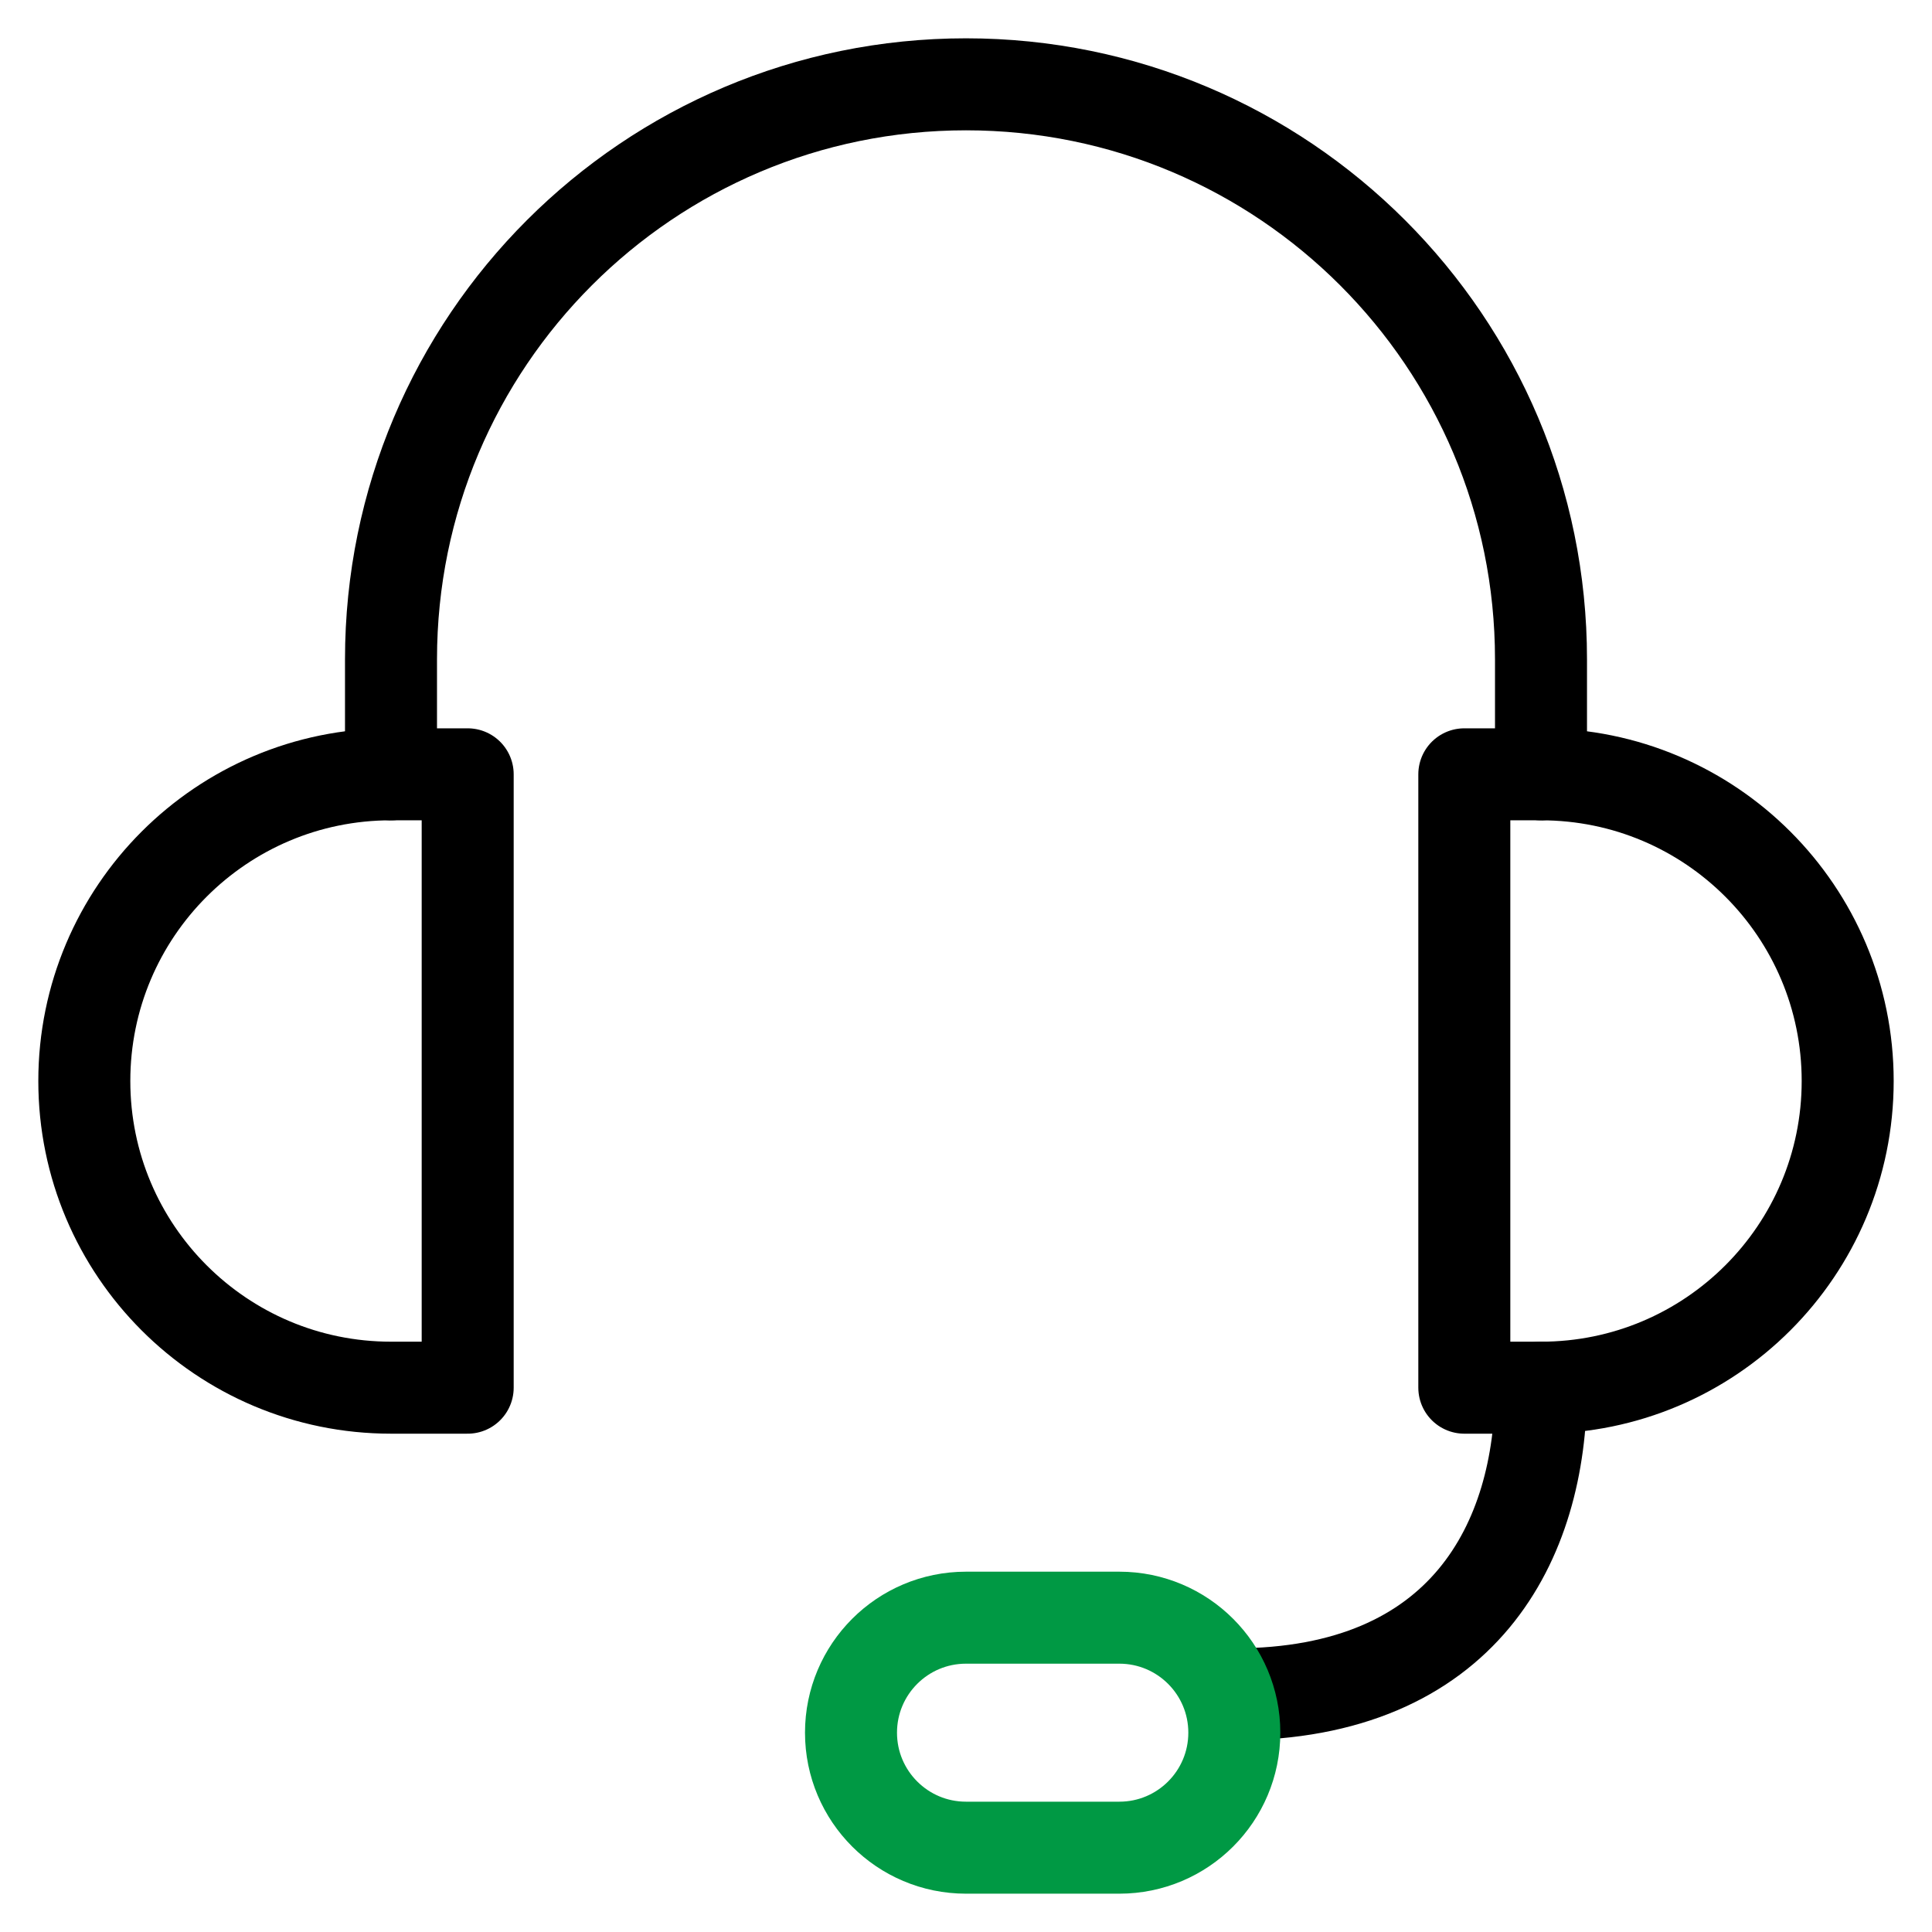 <?xml version="1.0" encoding="UTF-8"?>
<svg width="42px" height="42px" viewBox="0 0 42 42" version="1.1" xmlns="http://www.w3.org/2000/svg" xmlns:xlink="http://www.w3.org/1999/xlink">
    <!-- Generator: sketchtool 58 (101010) - https://sketch.com -->
    <title>12CD1DBC-2CFF-412C-ABEA-DDF237B12BCF</title>
    <desc>Created with sketchtool.</desc>
    <g id="Destkop" stroke="none" stroke-width="1" fill="none" fill-rule="evenodd" stroke-linecap="round" stroke-linejoin="round">
        <g id="Branże_mechanicy" transform="translate(-1055, -1227)" stroke-width="2">
            <g id="2.-co-to-ipos" transform="translate(0, 825)">
                <g id="box-3" transform="translate(996, 403)">
                    <g id="consultant" transform="translate(60, 0)">
                        <path d="M7.5,15.833 L7.5,13.333 C7.5,6.428 13.097,0.833 20,0.833 C26.903,0.833 32.5,6.428 32.5,13.333 L32.5,15.833" id="Stroke-5" stroke="#000000"></path>
                        <path d="M32.5,29.167 C32.5,32.5 30.833,35.833 25.833,35.833" id="Stroke-7" stroke="#000000"></path>
                        <path d="M7.5,29.167 L9.167,29.167 L9.167,15.833 L7.5,15.833 C3.818,15.833 0.833,18.818 0.833,22.5 C0.833,26.182 3.818,29.167 7.5,29.167 Z" id="Stroke-1" stroke="#000000"></path>
                        <path d="M32.5,29.167 L30.833,29.167 L30.833,15.833 L32.5,15.833 C36.182,15.833 39.167,18.818 39.167,22.5 C39.167,26.182 36.182,29.167 32.5,29.167 Z" id="Stroke-3" stroke="#000000"></path>
                        <path d="M23.333,39.167 L20,39.167 C18.618,39.167 17.5,38.047 17.5,36.667 C17.5,35.287 18.618,34.167 20,34.167 L23.333,34.167 C24.715,34.167 25.833,35.287 25.833,36.667 C25.833,38.047 24.715,39.167 23.333,39.167 Z" id="Stroke-9" stroke="#009944"></path>
                    </g>
                </g>
            </g>
        </g>
    </g>
</svg>